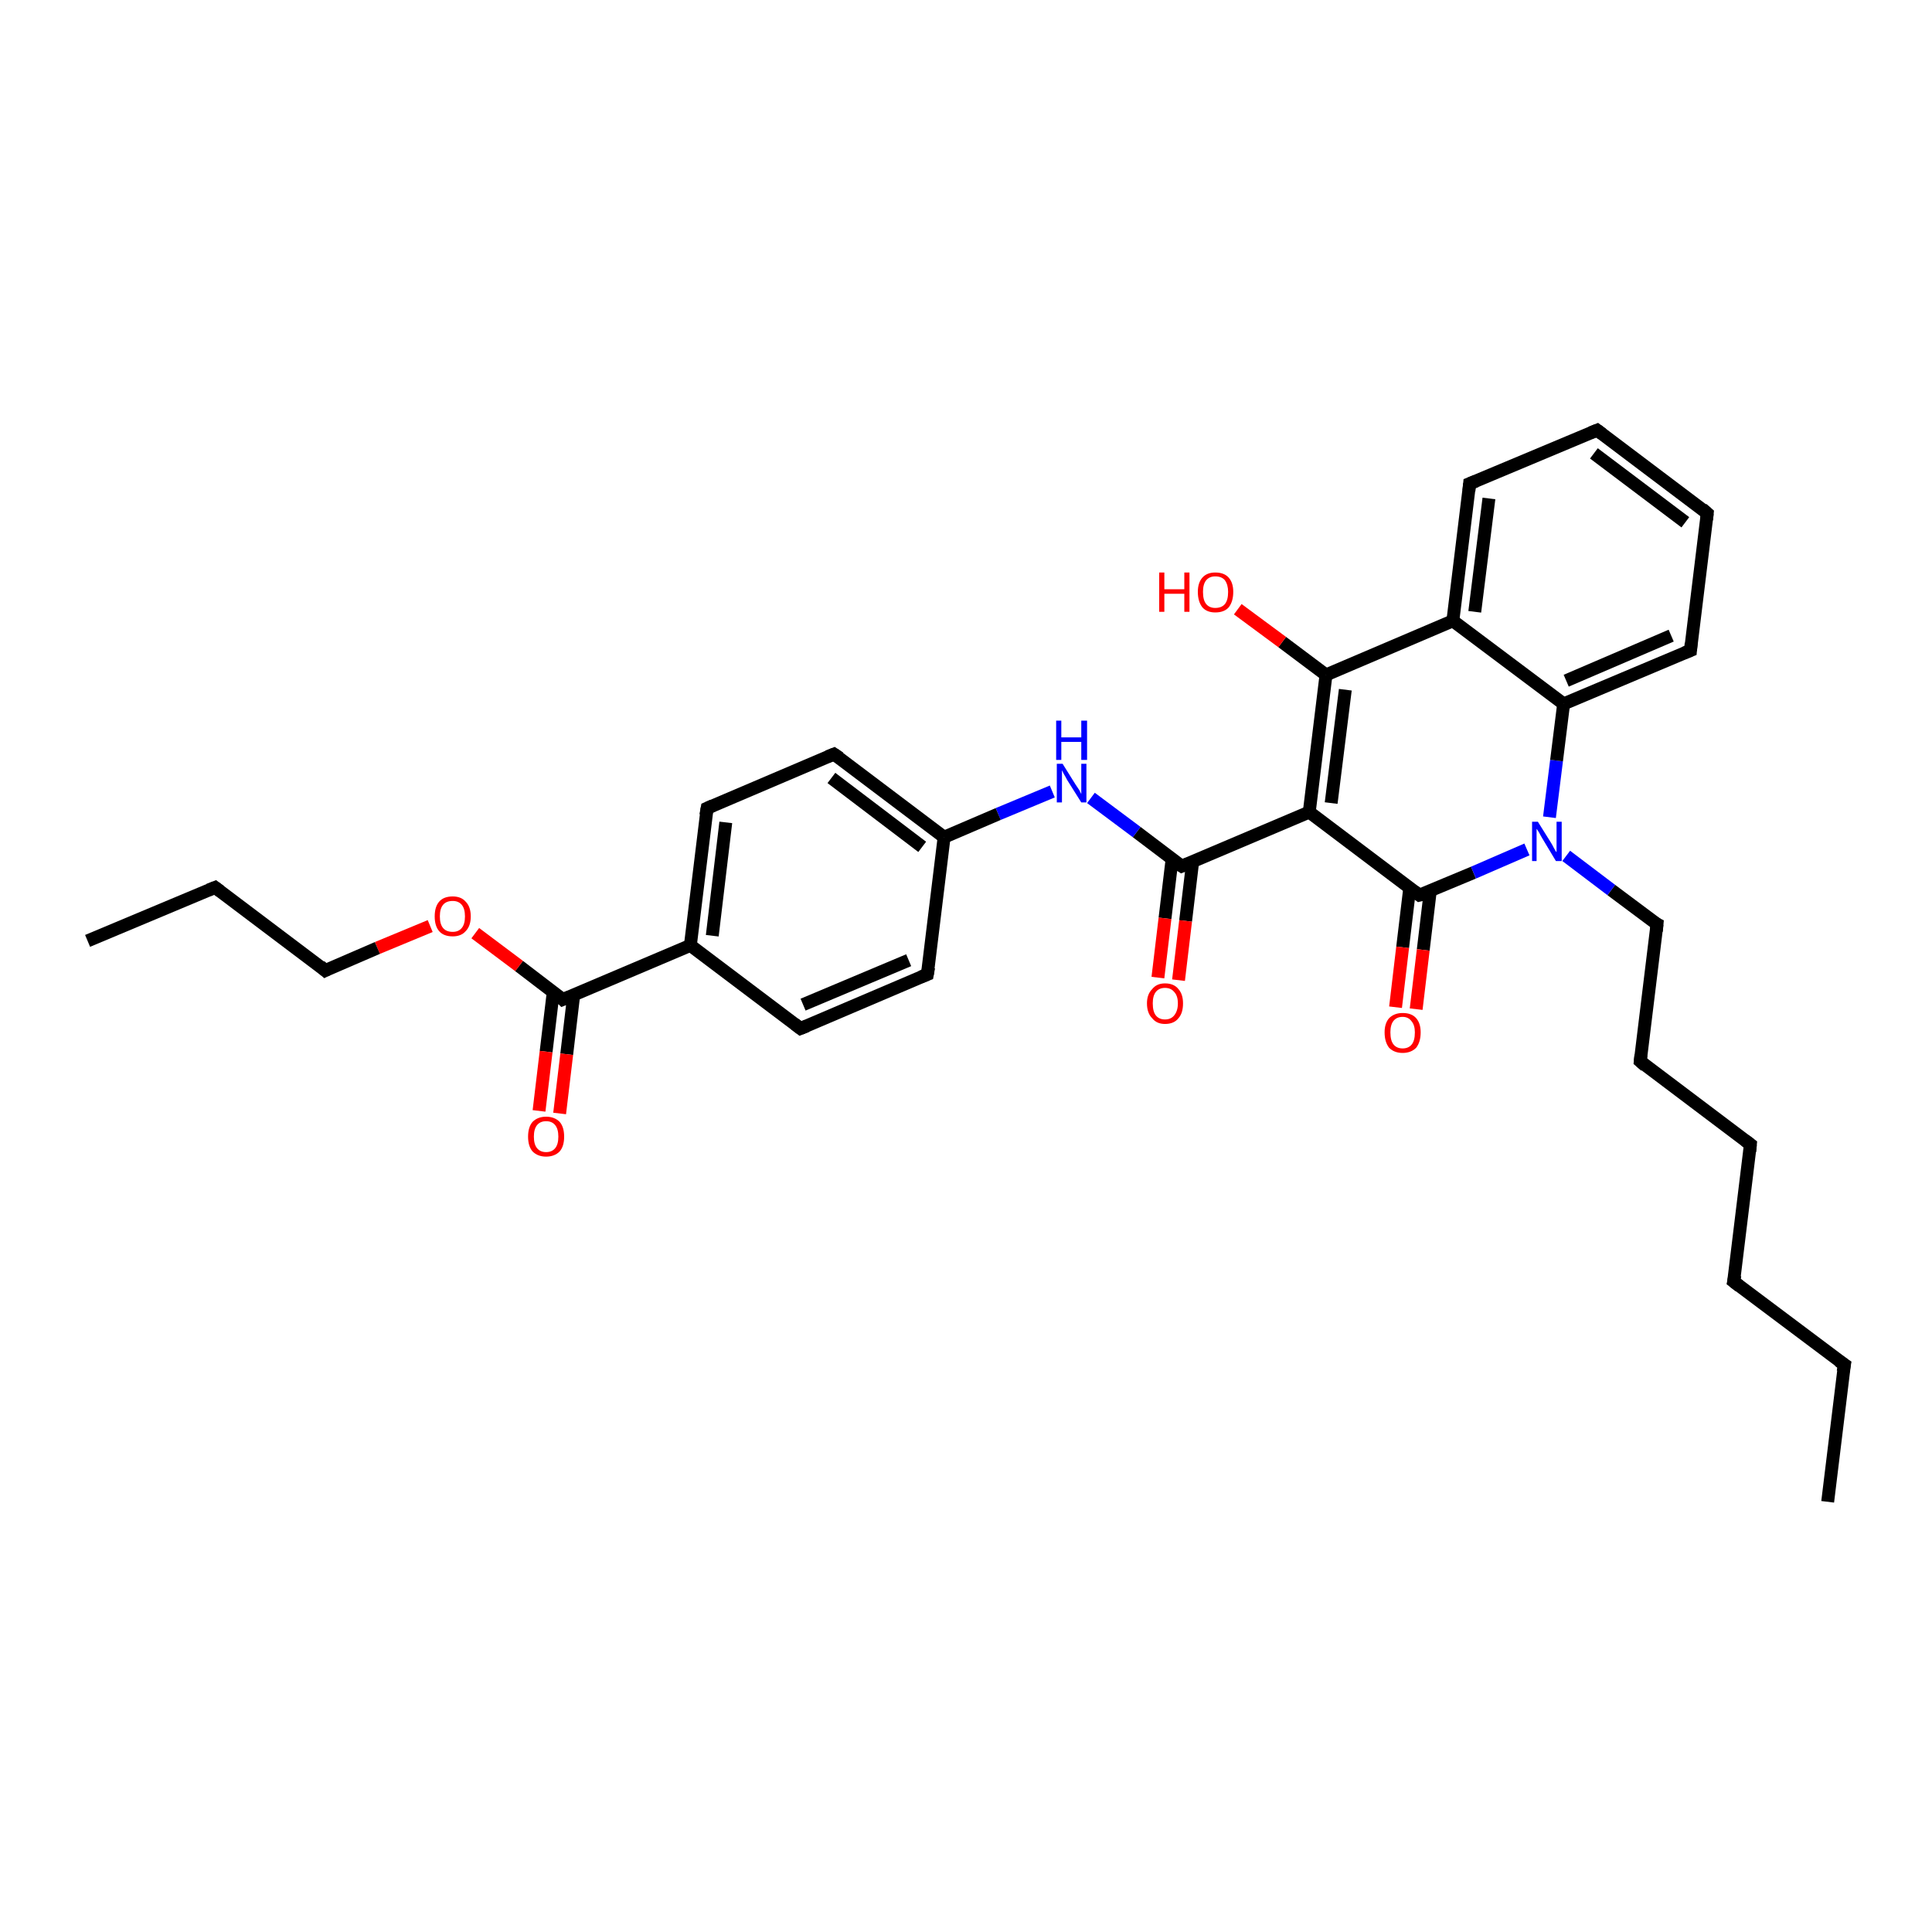 <?xml version='1.0' encoding='iso-8859-1'?>
<svg version='1.1' baseProfile='full'
              xmlns='http://www.w3.org/2000/svg'
                      xmlns:rdkit='http://www.rdkit.org/xml'
                      xmlns:xlink='http://www.w3.org/1999/xlink'
                  xml:space='preserve'
width='300px' height='300px' viewBox='0 0 300 300'>
<!-- END OF HEADER -->
<rect style='opacity:1.0;fill:#FFFFFF;stroke:none' width='300.0' height='300.0' x='0.0' y='0.0'> </rect>
<path class='bond-0 atom-0 atom-1' d='M 283.8,233.2 L 286.4,211.9' style='fill:none;fill-rule:evenodd;stroke:#000000;stroke-width:2.0px;stroke-linecap:butt;stroke-linejoin:miter;stroke-opacity:1' />
<path class='bond-1 atom-1 atom-2' d='M 286.4,211.9 L 269.2,199.0' style='fill:none;fill-rule:evenodd;stroke:#000000;stroke-width:2.0px;stroke-linecap:butt;stroke-linejoin:miter;stroke-opacity:1' />
<path class='bond-2 atom-2 atom-3' d='M 269.2,199.0 L 271.8,177.7' style='fill:none;fill-rule:evenodd;stroke:#000000;stroke-width:2.0px;stroke-linecap:butt;stroke-linejoin:miter;stroke-opacity:1' />
<path class='bond-3 atom-3 atom-4' d='M 271.8,177.7 L 254.7,164.8' style='fill:none;fill-rule:evenodd;stroke:#000000;stroke-width:2.0px;stroke-linecap:butt;stroke-linejoin:miter;stroke-opacity:1' />
<path class='bond-4 atom-4 atom-5' d='M 254.7,164.8 L 257.3,143.5' style='fill:none;fill-rule:evenodd;stroke:#000000;stroke-width:2.0px;stroke-linecap:butt;stroke-linejoin:miter;stroke-opacity:1' />
<path class='bond-5 atom-5 atom-6' d='M 257.3,143.5 L 250.2,138.2' style='fill:none;fill-rule:evenodd;stroke:#000000;stroke-width:2.0px;stroke-linecap:butt;stroke-linejoin:miter;stroke-opacity:1' />
<path class='bond-5 atom-5 atom-6' d='M 250.2,138.2 L 243.2,132.9' style='fill:none;fill-rule:evenodd;stroke:#0000FF;stroke-width:2.0px;stroke-linecap:butt;stroke-linejoin:miter;stroke-opacity:1' />
<path class='bond-6 atom-6 atom-7' d='M 240.6,126.9 L 241.7,118.1' style='fill:none;fill-rule:evenodd;stroke:#0000FF;stroke-width:2.0px;stroke-linecap:butt;stroke-linejoin:miter;stroke-opacity:1' />
<path class='bond-6 atom-6 atom-7' d='M 241.7,118.1 L 242.8,109.3' style='fill:none;fill-rule:evenodd;stroke:#000000;stroke-width:2.0px;stroke-linecap:butt;stroke-linejoin:miter;stroke-opacity:1' />
<path class='bond-7 atom-7 atom-8' d='M 242.8,109.3 L 262.5,101.0' style='fill:none;fill-rule:evenodd;stroke:#000000;stroke-width:2.0px;stroke-linecap:butt;stroke-linejoin:miter;stroke-opacity:1' />
<path class='bond-7 atom-7 atom-8' d='M 243.2,105.7 L 259.5,98.7' style='fill:none;fill-rule:evenodd;stroke:#000000;stroke-width:2.0px;stroke-linecap:butt;stroke-linejoin:miter;stroke-opacity:1' />
<path class='bond-8 atom-8 atom-9' d='M 262.5,101.0 L 265.1,79.7' style='fill:none;fill-rule:evenodd;stroke:#000000;stroke-width:2.0px;stroke-linecap:butt;stroke-linejoin:miter;stroke-opacity:1' />
<path class='bond-9 atom-9 atom-10' d='M 265.1,79.7 L 248.0,66.8' style='fill:none;fill-rule:evenodd;stroke:#000000;stroke-width:2.0px;stroke-linecap:butt;stroke-linejoin:miter;stroke-opacity:1' />
<path class='bond-9 atom-9 atom-10' d='M 261.7,81.1 L 247.5,70.4' style='fill:none;fill-rule:evenodd;stroke:#000000;stroke-width:2.0px;stroke-linecap:butt;stroke-linejoin:miter;stroke-opacity:1' />
<path class='bond-10 atom-10 atom-11' d='M 248.0,66.8 L 228.2,75.1' style='fill:none;fill-rule:evenodd;stroke:#000000;stroke-width:2.0px;stroke-linecap:butt;stroke-linejoin:miter;stroke-opacity:1' />
<path class='bond-11 atom-11 atom-12' d='M 228.2,75.1 L 225.6,96.4' style='fill:none;fill-rule:evenodd;stroke:#000000;stroke-width:2.0px;stroke-linecap:butt;stroke-linejoin:miter;stroke-opacity:1' />
<path class='bond-11 atom-11 atom-12' d='M 231.2,77.4 L 229.0,95.0' style='fill:none;fill-rule:evenodd;stroke:#000000;stroke-width:2.0px;stroke-linecap:butt;stroke-linejoin:miter;stroke-opacity:1' />
<path class='bond-12 atom-12 atom-13' d='M 225.6,96.4 L 205.9,104.8' style='fill:none;fill-rule:evenodd;stroke:#000000;stroke-width:2.0px;stroke-linecap:butt;stroke-linejoin:miter;stroke-opacity:1' />
<path class='bond-13 atom-13 atom-14' d='M 205.9,104.8 L 199.1,99.7' style='fill:none;fill-rule:evenodd;stroke:#000000;stroke-width:2.0px;stroke-linecap:butt;stroke-linejoin:miter;stroke-opacity:1' />
<path class='bond-13 atom-13 atom-14' d='M 199.1,99.7 L 192.2,94.6' style='fill:none;fill-rule:evenodd;stroke:#FF0000;stroke-width:2.0px;stroke-linecap:butt;stroke-linejoin:miter;stroke-opacity:1' />
<path class='bond-14 atom-13 atom-15' d='M 205.9,104.8 L 203.3,126.1' style='fill:none;fill-rule:evenodd;stroke:#000000;stroke-width:2.0px;stroke-linecap:butt;stroke-linejoin:miter;stroke-opacity:1' />
<path class='bond-14 atom-13 atom-15' d='M 208.9,107.1 L 206.7,124.7' style='fill:none;fill-rule:evenodd;stroke:#000000;stroke-width:2.0px;stroke-linecap:butt;stroke-linejoin:miter;stroke-opacity:1' />
<path class='bond-15 atom-15 atom-16' d='M 203.3,126.1 L 183.5,134.5' style='fill:none;fill-rule:evenodd;stroke:#000000;stroke-width:2.0px;stroke-linecap:butt;stroke-linejoin:miter;stroke-opacity:1' />
<path class='bond-16 atom-16 atom-17' d='M 182.0,133.4 L 180.9,142.6' style='fill:none;fill-rule:evenodd;stroke:#000000;stroke-width:2.0px;stroke-linecap:butt;stroke-linejoin:miter;stroke-opacity:1' />
<path class='bond-16 atom-16 atom-17' d='M 180.9,142.6 L 179.8,151.8' style='fill:none;fill-rule:evenodd;stroke:#FF0000;stroke-width:2.0px;stroke-linecap:butt;stroke-linejoin:miter;stroke-opacity:1' />
<path class='bond-16 atom-16 atom-17' d='M 185.2,133.8 L 184.1,143.0' style='fill:none;fill-rule:evenodd;stroke:#000000;stroke-width:2.0px;stroke-linecap:butt;stroke-linejoin:miter;stroke-opacity:1' />
<path class='bond-16 atom-16 atom-17' d='M 184.1,143.0 L 183.0,152.2' style='fill:none;fill-rule:evenodd;stroke:#FF0000;stroke-width:2.0px;stroke-linecap:butt;stroke-linejoin:miter;stroke-opacity:1' />
<path class='bond-17 atom-16 atom-18' d='M 183.5,134.5 L 176.5,129.2' style='fill:none;fill-rule:evenodd;stroke:#000000;stroke-width:2.0px;stroke-linecap:butt;stroke-linejoin:miter;stroke-opacity:1' />
<path class='bond-17 atom-16 atom-18' d='M 176.5,129.2 L 169.4,123.9' style='fill:none;fill-rule:evenodd;stroke:#0000FF;stroke-width:2.0px;stroke-linecap:butt;stroke-linejoin:miter;stroke-opacity:1' />
<path class='bond-18 atom-18 atom-19' d='M 163.4,122.9 L 155.0,126.4' style='fill:none;fill-rule:evenodd;stroke:#0000FF;stroke-width:2.0px;stroke-linecap:butt;stroke-linejoin:miter;stroke-opacity:1' />
<path class='bond-18 atom-18 atom-19' d='M 155.0,126.4 L 146.6,130.0' style='fill:none;fill-rule:evenodd;stroke:#000000;stroke-width:2.0px;stroke-linecap:butt;stroke-linejoin:miter;stroke-opacity:1' />
<path class='bond-19 atom-19 atom-20' d='M 146.6,130.0 L 129.5,117.1' style='fill:none;fill-rule:evenodd;stroke:#000000;stroke-width:2.0px;stroke-linecap:butt;stroke-linejoin:miter;stroke-opacity:1' />
<path class='bond-19 atom-19 atom-20' d='M 143.2,131.5 L 129.1,120.8' style='fill:none;fill-rule:evenodd;stroke:#000000;stroke-width:2.0px;stroke-linecap:butt;stroke-linejoin:miter;stroke-opacity:1' />
<path class='bond-20 atom-20 atom-21' d='M 129.5,117.1 L 109.8,125.5' style='fill:none;fill-rule:evenodd;stroke:#000000;stroke-width:2.0px;stroke-linecap:butt;stroke-linejoin:miter;stroke-opacity:1' />
<path class='bond-21 atom-21 atom-22' d='M 109.8,125.5 L 107.2,146.8' style='fill:none;fill-rule:evenodd;stroke:#000000;stroke-width:2.0px;stroke-linecap:butt;stroke-linejoin:miter;stroke-opacity:1' />
<path class='bond-21 atom-21 atom-22' d='M 112.7,127.7 L 110.6,145.3' style='fill:none;fill-rule:evenodd;stroke:#000000;stroke-width:2.0px;stroke-linecap:butt;stroke-linejoin:miter;stroke-opacity:1' />
<path class='bond-22 atom-22 atom-23' d='M 107.2,146.8 L 124.3,159.7' style='fill:none;fill-rule:evenodd;stroke:#000000;stroke-width:2.0px;stroke-linecap:butt;stroke-linejoin:miter;stroke-opacity:1' />
<path class='bond-23 atom-23 atom-24' d='M 124.3,159.7 L 144.0,151.3' style='fill:none;fill-rule:evenodd;stroke:#000000;stroke-width:2.0px;stroke-linecap:butt;stroke-linejoin:miter;stroke-opacity:1' />
<path class='bond-23 atom-23 atom-24' d='M 124.7,156.0 L 141.1,149.1' style='fill:none;fill-rule:evenodd;stroke:#000000;stroke-width:2.0px;stroke-linecap:butt;stroke-linejoin:miter;stroke-opacity:1' />
<path class='bond-24 atom-22 atom-25' d='M 107.2,146.8 L 87.4,155.2' style='fill:none;fill-rule:evenodd;stroke:#000000;stroke-width:2.0px;stroke-linecap:butt;stroke-linejoin:miter;stroke-opacity:1' />
<path class='bond-25 atom-25 atom-26' d='M 85.9,154.1 L 84.8,163.3' style='fill:none;fill-rule:evenodd;stroke:#000000;stroke-width:2.0px;stroke-linecap:butt;stroke-linejoin:miter;stroke-opacity:1' />
<path class='bond-25 atom-25 atom-26' d='M 84.8,163.3 L 83.7,172.5' style='fill:none;fill-rule:evenodd;stroke:#FF0000;stroke-width:2.0px;stroke-linecap:butt;stroke-linejoin:miter;stroke-opacity:1' />
<path class='bond-25 atom-25 atom-26' d='M 89.1,154.4 L 88.0,163.7' style='fill:none;fill-rule:evenodd;stroke:#000000;stroke-width:2.0px;stroke-linecap:butt;stroke-linejoin:miter;stroke-opacity:1' />
<path class='bond-25 atom-25 atom-26' d='M 88.0,163.7 L 86.9,172.9' style='fill:none;fill-rule:evenodd;stroke:#FF0000;stroke-width:2.0px;stroke-linecap:butt;stroke-linejoin:miter;stroke-opacity:1' />
<path class='bond-26 atom-25 atom-27' d='M 87.4,155.2 L 80.6,150.0' style='fill:none;fill-rule:evenodd;stroke:#000000;stroke-width:2.0px;stroke-linecap:butt;stroke-linejoin:miter;stroke-opacity:1' />
<path class='bond-26 atom-25 atom-27' d='M 80.6,150.0 L 73.8,144.9' style='fill:none;fill-rule:evenodd;stroke:#FF0000;stroke-width:2.0px;stroke-linecap:butt;stroke-linejoin:miter;stroke-opacity:1' />
<path class='bond-27 atom-27 atom-28' d='M 66.8,143.8 L 58.6,147.2' style='fill:none;fill-rule:evenodd;stroke:#FF0000;stroke-width:2.0px;stroke-linecap:butt;stroke-linejoin:miter;stroke-opacity:1' />
<path class='bond-27 atom-27 atom-28' d='M 58.6,147.2 L 50.5,150.7' style='fill:none;fill-rule:evenodd;stroke:#000000;stroke-width:2.0px;stroke-linecap:butt;stroke-linejoin:miter;stroke-opacity:1' />
<path class='bond-28 atom-28 atom-29' d='M 50.5,150.7 L 33.4,137.8' style='fill:none;fill-rule:evenodd;stroke:#000000;stroke-width:2.0px;stroke-linecap:butt;stroke-linejoin:miter;stroke-opacity:1' />
<path class='bond-29 atom-29 atom-30' d='M 33.4,137.8 L 13.6,146.1' style='fill:none;fill-rule:evenodd;stroke:#000000;stroke-width:2.0px;stroke-linecap:butt;stroke-linejoin:miter;stroke-opacity:1' />
<path class='bond-30 atom-15 atom-31' d='M 203.3,126.1 L 220.4,139.0' style='fill:none;fill-rule:evenodd;stroke:#000000;stroke-width:2.0px;stroke-linecap:butt;stroke-linejoin:miter;stroke-opacity:1' />
<path class='bond-31 atom-31 atom-32' d='M 218.9,137.9 L 217.8,147.1' style='fill:none;fill-rule:evenodd;stroke:#000000;stroke-width:2.0px;stroke-linecap:butt;stroke-linejoin:miter;stroke-opacity:1' />
<path class='bond-31 atom-31 atom-32' d='M 217.8,147.1 L 216.7,156.4' style='fill:none;fill-rule:evenodd;stroke:#FF0000;stroke-width:2.0px;stroke-linecap:butt;stroke-linejoin:miter;stroke-opacity:1' />
<path class='bond-31 atom-31 atom-32' d='M 222.1,138.3 L 221.0,147.5' style='fill:none;fill-rule:evenodd;stroke:#000000;stroke-width:2.0px;stroke-linecap:butt;stroke-linejoin:miter;stroke-opacity:1' />
<path class='bond-31 atom-31 atom-32' d='M 221.0,147.5 L 219.9,156.7' style='fill:none;fill-rule:evenodd;stroke:#FF0000;stroke-width:2.0px;stroke-linecap:butt;stroke-linejoin:miter;stroke-opacity:1' />
<path class='bond-32 atom-31 atom-6' d='M 220.4,139.0 L 228.8,135.5' style='fill:none;fill-rule:evenodd;stroke:#000000;stroke-width:2.0px;stroke-linecap:butt;stroke-linejoin:miter;stroke-opacity:1' />
<path class='bond-32 atom-31 atom-6' d='M 228.8,135.5 L 237.1,131.9' style='fill:none;fill-rule:evenodd;stroke:#0000FF;stroke-width:2.0px;stroke-linecap:butt;stroke-linejoin:miter;stroke-opacity:1' />
<path class='bond-33 atom-12 atom-7' d='M 225.6,96.4 L 242.8,109.3' style='fill:none;fill-rule:evenodd;stroke:#000000;stroke-width:2.0px;stroke-linecap:butt;stroke-linejoin:miter;stroke-opacity:1' />
<path class='bond-34 atom-24 atom-19' d='M 144.0,151.3 L 146.6,130.0' style='fill:none;fill-rule:evenodd;stroke:#000000;stroke-width:2.0px;stroke-linecap:butt;stroke-linejoin:miter;stroke-opacity:1' />
<path d='M 286.2,213.0 L 286.4,211.9 L 285.5,211.3' style='fill:none;stroke:#000000;stroke-width:2.0px;stroke-linecap:butt;stroke-linejoin:miter;stroke-opacity:1;' />
<path d='M 270.1,199.7 L 269.2,199.0 L 269.4,198.0' style='fill:none;stroke:#000000;stroke-width:2.0px;stroke-linecap:butt;stroke-linejoin:miter;stroke-opacity:1;' />
<path d='M 271.7,178.8 L 271.8,177.7 L 271.0,177.1' style='fill:none;stroke:#000000;stroke-width:2.0px;stroke-linecap:butt;stroke-linejoin:miter;stroke-opacity:1;' />
<path d='M 255.5,165.5 L 254.7,164.8 L 254.8,163.8' style='fill:none;stroke:#000000;stroke-width:2.0px;stroke-linecap:butt;stroke-linejoin:miter;stroke-opacity:1;' />
<path d='M 257.2,144.6 L 257.3,143.5 L 256.9,143.3' style='fill:none;stroke:#000000;stroke-width:2.0px;stroke-linecap:butt;stroke-linejoin:miter;stroke-opacity:1;' />
<path d='M 261.5,101.4 L 262.5,101.0 L 262.6,99.9' style='fill:none;stroke:#000000;stroke-width:2.0px;stroke-linecap:butt;stroke-linejoin:miter;stroke-opacity:1;' />
<path d='M 265.0,80.7 L 265.1,79.7 L 264.3,79.0' style='fill:none;stroke:#000000;stroke-width:2.0px;stroke-linecap:butt;stroke-linejoin:miter;stroke-opacity:1;' />
<path d='M 248.8,67.4 L 248.0,66.8 L 247.0,67.2' style='fill:none;stroke:#000000;stroke-width:2.0px;stroke-linecap:butt;stroke-linejoin:miter;stroke-opacity:1;' />
<path d='M 229.2,74.7 L 228.2,75.1 L 228.1,76.2' style='fill:none;stroke:#000000;stroke-width:2.0px;stroke-linecap:butt;stroke-linejoin:miter;stroke-opacity:1;' />
<path d='M 184.5,134.1 L 183.5,134.5 L 183.2,134.3' style='fill:none;stroke:#000000;stroke-width:2.0px;stroke-linecap:butt;stroke-linejoin:miter;stroke-opacity:1;' />
<path d='M 130.4,117.7 L 129.5,117.1 L 128.5,117.5' style='fill:none;stroke:#000000;stroke-width:2.0px;stroke-linecap:butt;stroke-linejoin:miter;stroke-opacity:1;' />
<path d='M 110.7,125.1 L 109.8,125.5 L 109.6,126.6' style='fill:none;stroke:#000000;stroke-width:2.0px;stroke-linecap:butt;stroke-linejoin:miter;stroke-opacity:1;' />
<path d='M 123.4,159.0 L 124.3,159.7 L 125.3,159.3' style='fill:none;stroke:#000000;stroke-width:2.0px;stroke-linecap:butt;stroke-linejoin:miter;stroke-opacity:1;' />
<path d='M 143.0,151.7 L 144.0,151.3 L 144.2,150.2' style='fill:none;stroke:#000000;stroke-width:2.0px;stroke-linecap:butt;stroke-linejoin:miter;stroke-opacity:1;' />
<path d='M 88.4,154.8 L 87.4,155.2 L 87.1,154.9' style='fill:none;stroke:#000000;stroke-width:2.0px;stroke-linecap:butt;stroke-linejoin:miter;stroke-opacity:1;' />
<path d='M 50.9,150.5 L 50.5,150.7 L 49.7,150.0' style='fill:none;stroke:#000000;stroke-width:2.0px;stroke-linecap:butt;stroke-linejoin:miter;stroke-opacity:1;' />
<path d='M 34.2,138.4 L 33.4,137.8 L 32.4,138.2' style='fill:none;stroke:#000000;stroke-width:2.0px;stroke-linecap:butt;stroke-linejoin:miter;stroke-opacity:1;' />
<path d='M 219.6,138.4 L 220.4,139.0 L 220.8,138.9' style='fill:none;stroke:#000000;stroke-width:2.0px;stroke-linecap:butt;stroke-linejoin:miter;stroke-opacity:1;' />
<path class='atom-6' d='M 238.8 127.6
L 240.8 130.8
Q 241.0 131.1, 241.3 131.7
Q 241.6 132.3, 241.7 132.3
L 241.7 127.6
L 242.5 127.6
L 242.5 133.7
L 241.6 133.7
L 239.5 130.2
Q 239.2 129.7, 239.0 129.3
Q 238.7 128.8, 238.6 128.7
L 238.6 133.7
L 237.9 133.7
L 237.9 127.6
L 238.8 127.6
' fill='#0000FF'/>
<path class='atom-14' d='M 180.0 88.9
L 180.8 88.9
L 180.8 91.5
L 183.9 91.5
L 183.9 88.9
L 184.7 88.9
L 184.7 95.0
L 183.9 95.0
L 183.9 92.2
L 180.8 92.2
L 180.8 95.0
L 180.0 95.0
L 180.0 88.9
' fill='#FF0000'/>
<path class='atom-14' d='M 186.0 91.9
Q 186.0 90.5, 186.7 89.7
Q 187.4 88.9, 188.7 88.9
Q 190.1 88.9, 190.8 89.7
Q 191.5 90.5, 191.5 91.9
Q 191.5 93.4, 190.8 94.3
Q 190.1 95.1, 188.7 95.1
Q 187.4 95.1, 186.7 94.3
Q 186.0 93.4, 186.0 91.9
M 188.7 94.4
Q 189.7 94.4, 190.2 93.8
Q 190.7 93.2, 190.7 91.9
Q 190.7 90.8, 190.2 90.1
Q 189.7 89.5, 188.7 89.5
Q 187.8 89.5, 187.3 90.1
Q 186.8 90.7, 186.8 91.9
Q 186.8 93.2, 187.3 93.8
Q 187.8 94.4, 188.7 94.4
' fill='#FF0000'/>
<path class='atom-17' d='M 178.1 155.8
Q 178.1 154.4, 178.9 153.6
Q 179.6 152.7, 180.9 152.7
Q 182.3 152.7, 183.0 153.6
Q 183.7 154.4, 183.7 155.8
Q 183.7 157.3, 183.0 158.1
Q 182.3 159.0, 180.9 159.0
Q 179.6 159.0, 178.9 158.1
Q 178.1 157.3, 178.1 155.8
M 180.9 158.3
Q 181.8 158.3, 182.3 157.7
Q 182.9 157.0, 182.9 155.8
Q 182.9 154.6, 182.3 154.0
Q 181.8 153.4, 180.9 153.4
Q 180.0 153.4, 179.5 154.0
Q 179.0 154.6, 179.0 155.8
Q 179.0 157.1, 179.5 157.7
Q 180.0 158.3, 180.9 158.3
' fill='#FF0000'/>
<path class='atom-18' d='M 165.0 118.6
L 167.0 121.8
Q 167.2 122.1, 167.6 122.7
Q 167.9 123.3, 167.9 123.3
L 167.9 118.6
L 168.7 118.6
L 168.7 124.6
L 167.9 124.6
L 165.7 121.1
Q 165.5 120.7, 165.2 120.2
Q 165.0 119.8, 164.9 119.6
L 164.9 124.6
L 164.1 124.6
L 164.1 118.6
L 165.0 118.6
' fill='#0000FF'/>
<path class='atom-18' d='M 164.0 111.9
L 164.8 111.9
L 164.8 114.5
L 167.9 114.5
L 167.9 111.9
L 168.8 111.9
L 168.8 118.0
L 167.9 118.0
L 167.9 115.2
L 164.8 115.2
L 164.8 118.0
L 164.0 118.0
L 164.0 111.9
' fill='#0000FF'/>
<path class='atom-26' d='M 82.0 176.5
Q 82.0 175.0, 82.7 174.2
Q 83.5 173.4, 84.8 173.4
Q 86.1 173.4, 86.9 174.2
Q 87.6 175.0, 87.6 176.5
Q 87.6 178.0, 86.9 178.8
Q 86.1 179.6, 84.8 179.6
Q 83.5 179.6, 82.7 178.8
Q 82.0 178.0, 82.0 176.5
M 84.8 178.9
Q 85.7 178.9, 86.2 178.3
Q 86.7 177.7, 86.7 176.5
Q 86.7 175.3, 86.2 174.7
Q 85.7 174.1, 84.8 174.1
Q 83.9 174.1, 83.4 174.7
Q 82.9 175.3, 82.9 176.5
Q 82.9 177.7, 83.4 178.3
Q 83.9 178.9, 84.8 178.9
' fill='#FF0000'/>
<path class='atom-27' d='M 67.5 142.3
Q 67.5 140.8, 68.2 140.0
Q 68.9 139.2, 70.3 139.2
Q 71.6 139.2, 72.3 140.0
Q 73.1 140.8, 73.1 142.3
Q 73.1 143.8, 72.3 144.6
Q 71.6 145.4, 70.3 145.4
Q 68.9 145.4, 68.2 144.6
Q 67.5 143.8, 67.5 142.3
M 70.3 144.7
Q 71.2 144.7, 71.7 144.1
Q 72.2 143.5, 72.2 142.3
Q 72.2 141.1, 71.7 140.5
Q 71.2 139.9, 70.3 139.9
Q 69.3 139.9, 68.8 140.5
Q 68.3 141.1, 68.3 142.3
Q 68.3 143.5, 68.8 144.1
Q 69.3 144.7, 70.3 144.7
' fill='#FF0000'/>
<path class='atom-32' d='M 215.0 160.3
Q 215.0 158.9, 215.7 158.1
Q 216.5 157.3, 217.8 157.3
Q 219.2 157.3, 219.9 158.1
Q 220.6 158.9, 220.6 160.3
Q 220.6 161.8, 219.9 162.7
Q 219.1 163.5, 217.8 163.5
Q 216.5 163.5, 215.7 162.7
Q 215.0 161.8, 215.0 160.3
M 217.8 162.8
Q 218.7 162.8, 219.2 162.2
Q 219.7 161.6, 219.7 160.3
Q 219.7 159.2, 219.2 158.6
Q 218.7 157.9, 217.8 157.9
Q 216.9 157.9, 216.4 158.5
Q 215.9 159.1, 215.9 160.3
Q 215.9 161.6, 216.4 162.2
Q 216.9 162.8, 217.8 162.8
' fill='#FF0000'/>
</svg>
